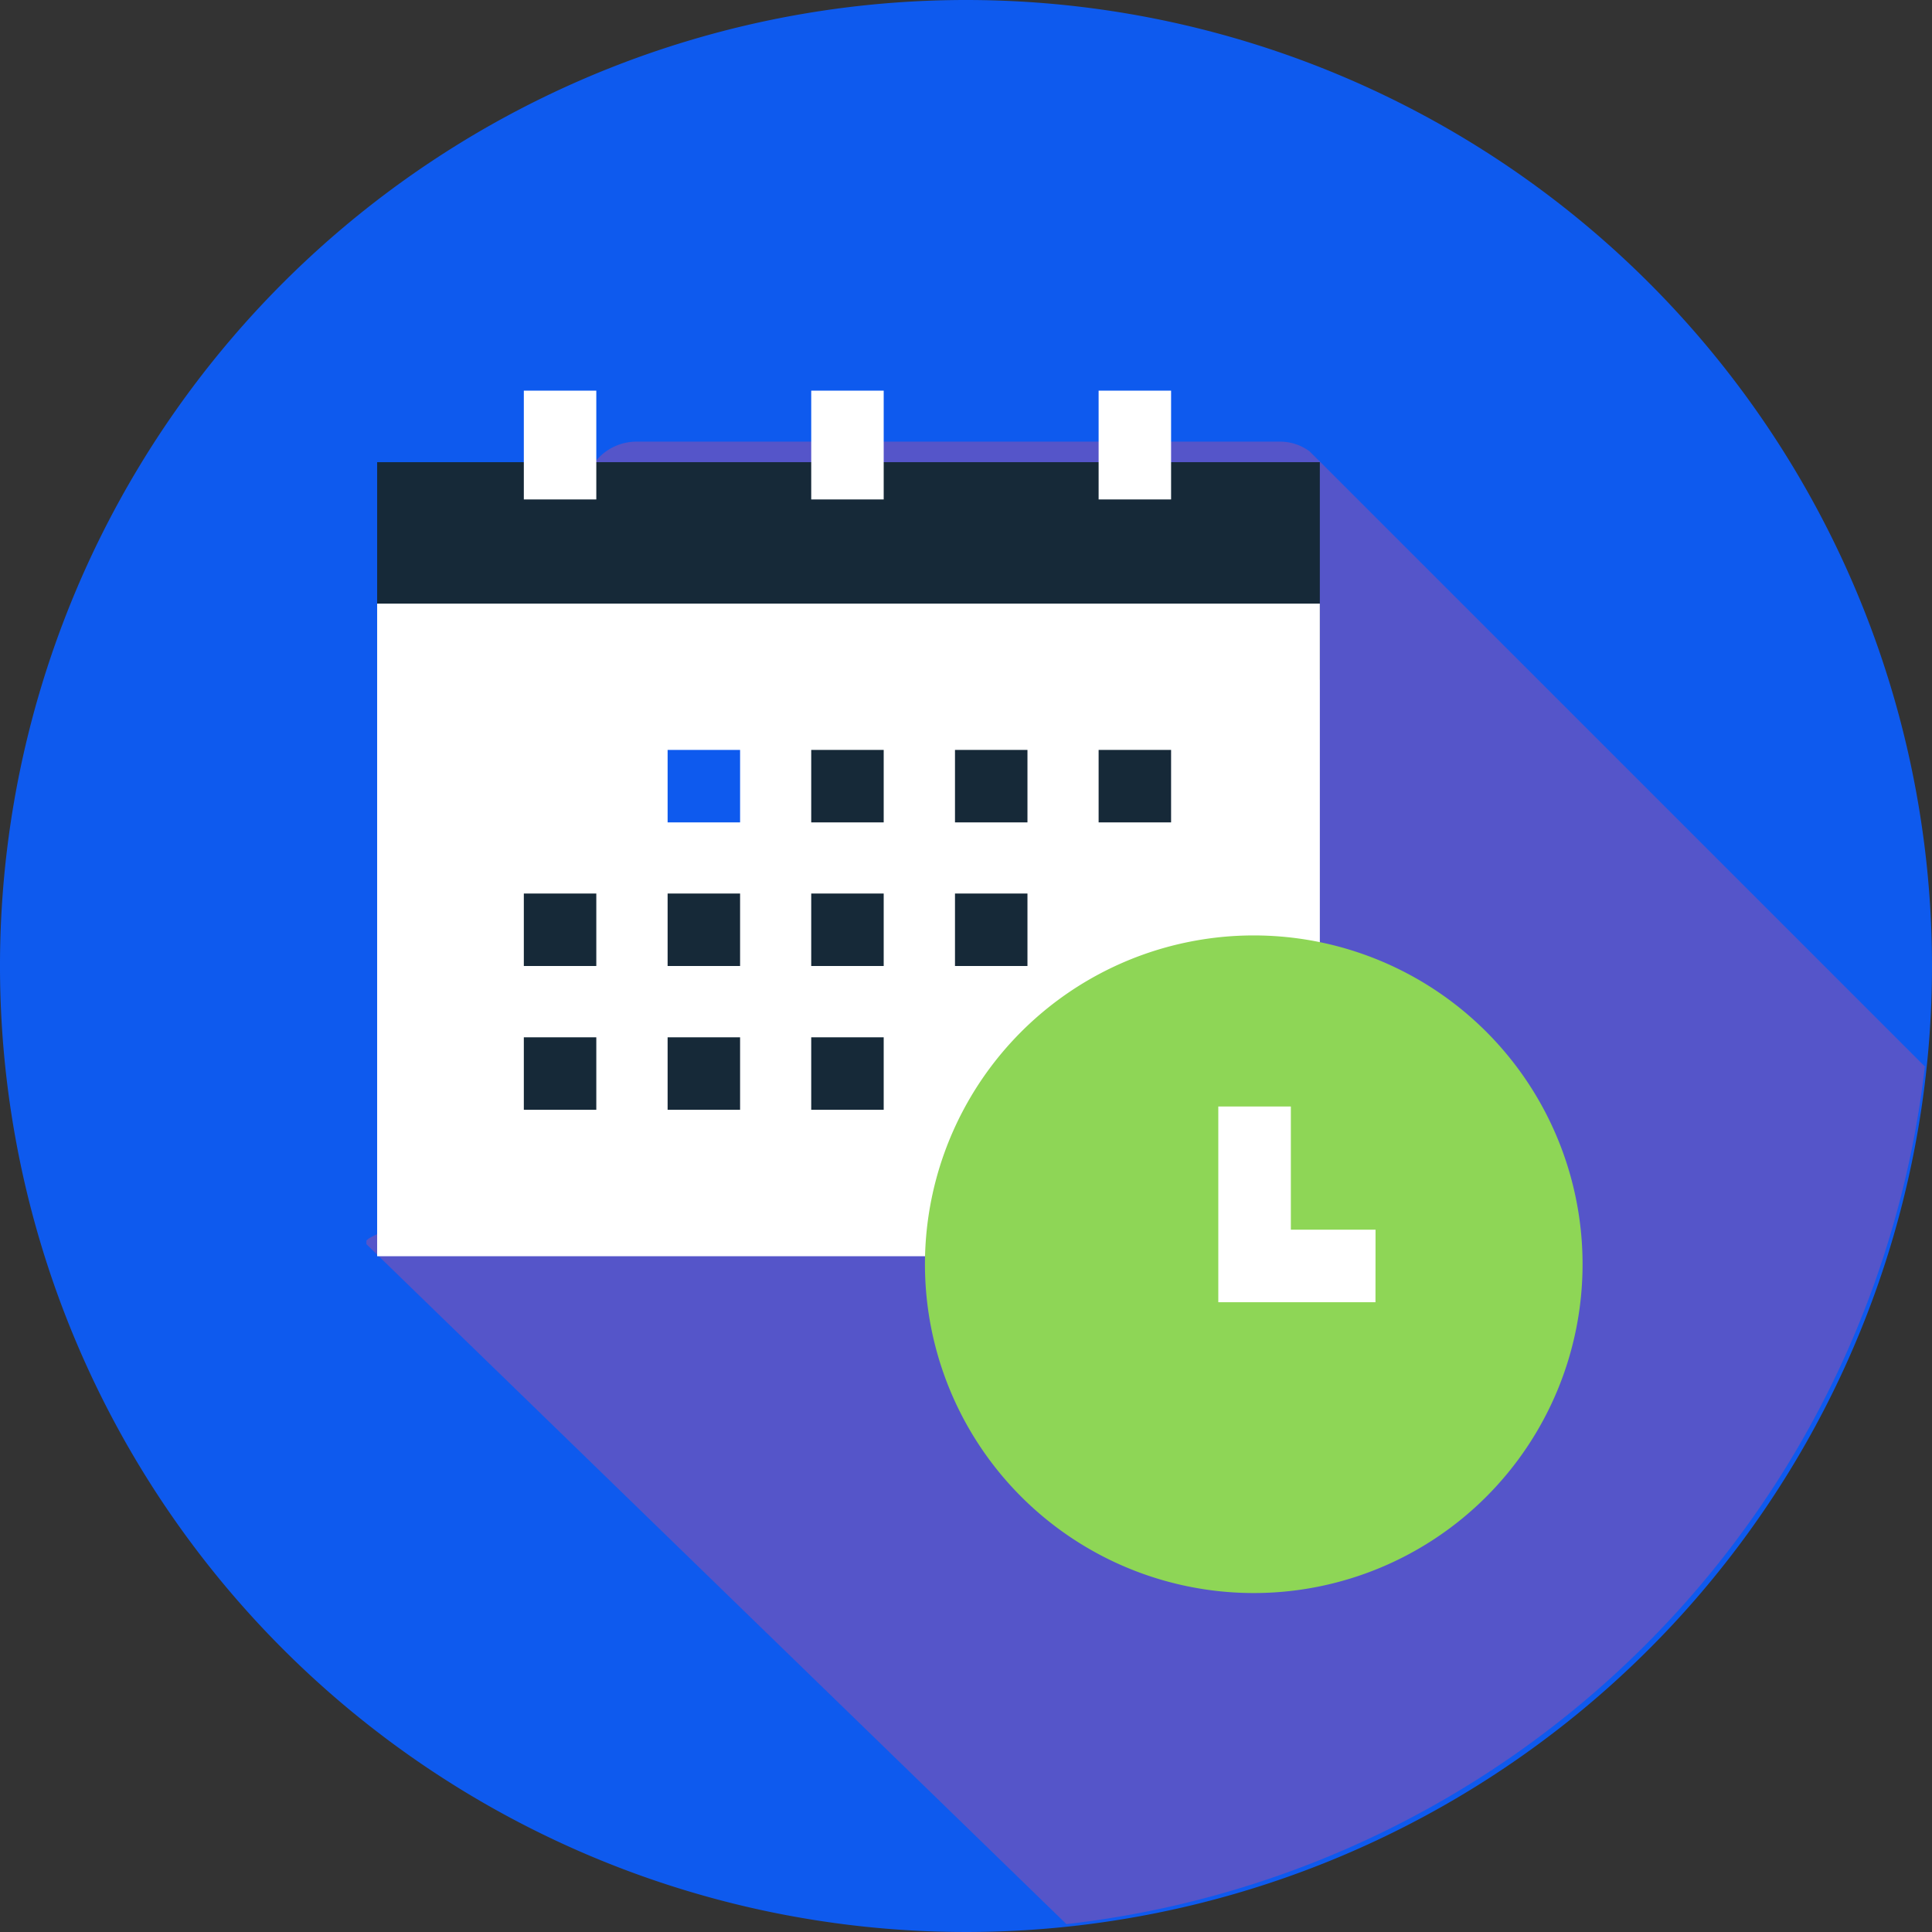 <svg xmlns="http://www.w3.org/2000/svg" xmlns:xlink="http://www.w3.org/1999/xlink" width="90" height="90" viewBox="0 0 90 90">
  <rect x="0" y="0" width="90" height="90" fill="#333333" stroke="none"/>
  <defs>
    <clipPath id="clip-path">
      <rect id="Rectangle_2377" data-name="Rectangle 2377" width="72.631" height="69.128" fill="none"/>
    </clipPath>
  </defs>
  <g id="Duration" transform="translate(-10.87 -8.42)" style="mix-blend-mode: normal;isolation: isolate">
    <g id="Layer_1" data-name="Layer 1" transform="translate(10.87 8.42)">
      <path id="Path_3763" data-name="Path 3763" d="M100.87,53.413a45,45,0,1,1-45-44.993,45,45,0,0,1,45,44.993" transform="translate(-10.87 -8.42)" fill="#0e5aee"/>
      <g id="Group_1388" data-name="Group 1388" transform="translate(17.069 20.573)" opacity="0.42" style="mix-blend-mode: multiply;isolation: isolate">
        <g id="Group_1387" data-name="Group 1387" clip-path="url(#clip-path)">
          <path id="Path_3764" data-name="Path 3764" d="M107.376,66.131,79.213,37.968l-.546-.539A2.306,2.306,0,0,0,77.3,36.98H47.359a2.448,2.448,0,0,0-2.485,2.463,2.373,2.373,0,0,0,.689,1.565l2.014,1.976a3.547,3.547,0,0,0,.037.629,1.165,1.165,0,0,1,0,.367,2.331,2.331,0,0,0,.06.6l.045.367.09.591a.807.807,0,0,0,.052.344,5.745,5.745,0,0,1,.127.644.5.5,0,0,0,.052.27q.09.449.2.876l.067.255c.06.21.112.419.172.621l.112.344.157.509.135.367c.052.157.112.307.172.464s.09.247.142.367l.187.449.157.352.225.479.247.494.27.509.217.367.2.344.24.382.2.307c.082.127.172.255.262.374l.195.277.292.382.172.217c.09.1.172.217.262.329h0a15.841,15.841,0,0,0,1.879,1.872L58.274,61.8c-6.221,2.246-21.4,0-21.4,8.766h-.127c-1.3,0,.749.9.7,2.186,0,.569-3.039,1.183-2.725,1.6L67.347,106.04a45.426,45.426,0,0,0,39.991-39.976" transform="translate(-34.737 -36.98)" fill="#b74f95"/>
        </g>
      </g>
      <rect id="Rectangle_2378" data-name="Rectangle 2378" width="43.914" height="10.136" transform="translate(17.569 21.53)" fill="#162938"/>
      <rect id="Rectangle_2379" data-name="Rectangle 2379" width="43.914" height="30.401" transform="translate(17.569 28.119)" fill="#fff"/>
      <rect id="Rectangle_2380" data-name="Rectangle 2380" width="3.376" height="3.376" transform="translate(37.79 34.934)" fill="#162938"/>
      <rect id="Rectangle_2381" data-name="Rectangle 2381" width="3.376" height="3.376" transform="translate(31.1 34.934)" fill="#0e5aee"/>
      <rect id="Rectangle_2382" data-name="Rectangle 2382" width="3.376" height="3.376" transform="translate(37.79 41.624)" fill="#162938"/>
      <rect id="Rectangle_2383" data-name="Rectangle 2383" width="3.376" height="3.376" transform="translate(31.1 41.624)" fill="#162938"/>
      <rect id="Rectangle_2384" data-name="Rectangle 2384" width="3.376" height="3.376" transform="translate(24.402 41.624)" fill="#162938"/>
      <rect id="Rectangle_2385" data-name="Rectangle 2385" width="3.376" height="3.376" transform="translate(37.79 48.322)" fill="#162938"/>
      <rect id="Rectangle_2386" data-name="Rectangle 2386" width="3.376" height="3.376" transform="translate(31.1 48.322)" fill="#162938"/>
      <rect id="Rectangle_2387" data-name="Rectangle 2387" width="3.376" height="3.376" transform="translate(24.402 48.322)" fill="#162938"/>
      <rect id="Rectangle_2388" data-name="Rectangle 2388" width="3.376" height="5.068" transform="translate(37.79 18.198)" fill="#fff"/>
      <rect id="Rectangle_2389" data-name="Rectangle 2389" width="3.376" height="5.068" transform="translate(24.402 18.198)" fill="#fff"/>
      <rect id="Rectangle_2390" data-name="Rectangle 2390" width="3.376" height="5.068" transform="translate(51.178 18.198)" fill="#fff"/>
      <rect id="Rectangle_2391" data-name="Rectangle 2391" width="3.376" height="3.376" transform="translate(44.487 34.934)" fill="#162938"/>
      <rect id="Rectangle_2392" data-name="Rectangle 2392" width="3.376" height="3.376" transform="translate(51.178 34.934)" fill="#162938"/>
      <rect id="Rectangle_2393" data-name="Rectangle 2393" width="3.376" height="3.376" transform="translate(44.487 41.624)" fill="#162938"/>
      <path id="Path_3765" data-name="Path 3765" d="M84.534,98.054A15.317,15.317,0,1,1,99.844,82.739,15.317,15.317,0,0,1,84.534,98.054" transform="translate(-26.122 -23.844)" fill="#8ed656"/>
      <path id="Path_3766" data-name="Path 3766" d="M94.742,87.078H87.42V77.96H90.8V83.7h3.945Z" transform="translate(-30.667 -26.416)" fill="#fff"/>
    </g>
  </g>
</svg>
